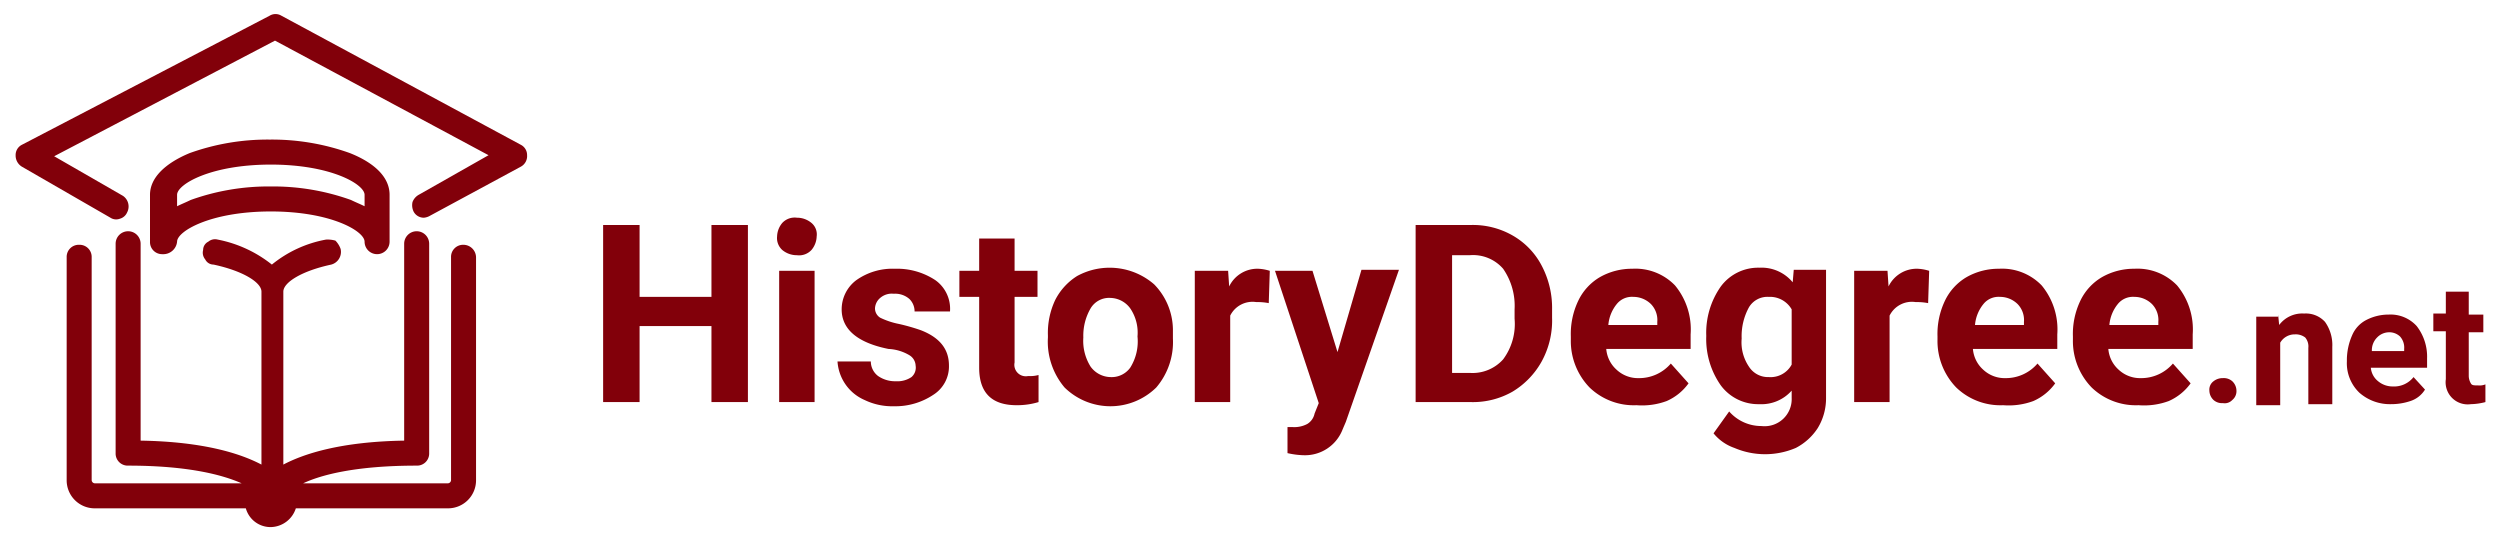 <svg id="Layer_1" data-name="Layer 1" xmlns="http://www.w3.org/2000/svg" viewBox="0 0 240 52"><defs><style>.cls-1{fill:#82000a;}</style></defs><title>Artboard 1</title><path class="cls-1" d="M71.8,38.6H68.3V31.3H61.4v7.3H57.9v-17h3.5v6.9h6.9V21.6h3.5Z"/><path class="cls-1" d="M74.6,22.7a2.11,2.11,0,0,1,.5-1.3,1.62,1.62,0,0,1,1.4-.5,2.17,2.17,0,0,1,1.4.5,1.43,1.43,0,0,1,.5,1.3,2.11,2.11,0,0,1-.5,1.3,1.62,1.62,0,0,1-1.4.5,2.17,2.17,0,0,1-1.4-.5A1.54,1.54,0,0,1,74.6,22.7Zm3.6,15.9H74.8V26h3.4Z"/><path class="cls-1" d="M87.9,35.1a1.22,1.22,0,0,0-.6-1,4.3,4.3,0,0,0-2-.6c-3-.6-4.5-1.9-4.5-3.8a3.5,3.5,0,0,1,1.4-2.8,6,6,0,0,1,3.7-1.1,6.67,6.67,0,0,1,3.9,1.1,3.37,3.37,0,0,1,1.4,3H87.8a1.66,1.66,0,0,0-.5-1.2,2.07,2.07,0,0,0-1.5-.5,1.7,1.7,0,0,0-1.3.4,1.39,1.39,0,0,0-.5,1,1.05,1.05,0,0,0,.5.9,7.35,7.35,0,0,0,1.8.6,19.12,19.12,0,0,1,2.1.6c1.8.7,2.7,1.8,2.7,3.4a3.22,3.22,0,0,1-1.5,2.8A6.56,6.56,0,0,1,85.8,39a6.09,6.09,0,0,1-2.8-.6,4.31,4.31,0,0,1-1.9-1.6,4.37,4.37,0,0,1-.7-2.1h3.2a1.75,1.75,0,0,0,.7,1.4,2.86,2.86,0,0,0,1.7.5,2.41,2.41,0,0,0,1.5-.4A1.19,1.19,0,0,0,87.9,35.1Z"/><path class="cls-1" d="M97.4,22.8V26h2.2v2.5H97.4v6.3a1.1,1.1,0,0,0,1.3,1.3,3.08,3.08,0,0,0,1-.1v2.6a7.11,7.11,0,0,1-2.1.3q-3.6,0-3.6-3.6V28.5H92.1V26H94V22.9h3.4Z"/><path class="cls-1" d="M100.6,32.2a7.39,7.39,0,0,1,.7-3.4,5.83,5.83,0,0,1,2.1-2.3,6.51,6.51,0,0,1,7.4.8,6.29,6.29,0,0,1,1.8,4.3v.9a6.71,6.71,0,0,1-1.6,4.7,6.28,6.28,0,0,1-8.8,0,6.8,6.8,0,0,1-1.6-4.8Zm3.4.2a4.65,4.65,0,0,0,.7,2.8,2.42,2.42,0,0,0,1.9,1,2.2,2.2,0,0,0,1.9-.9,4.74,4.74,0,0,0,.7-3,4.15,4.15,0,0,0-.7-2.7,2.42,2.42,0,0,0-1.9-1,2.06,2.06,0,0,0-1.9,1A5.22,5.22,0,0,0,104,32.4Z"/><path class="cls-1" d="M121.8,29.1a5.74,5.74,0,0,0-1.2-.1,2.39,2.39,0,0,0-2.5,1.3v8.3h-3.4V26h3.2l.1,1.5a3,3,0,0,1,2.8-1.7,4.25,4.25,0,0,1,1.1.2Z"/><path class="cls-1" d="M128.4,33.8l2.3-7.9h3.6l-5.1,14.6-.3.7a3.87,3.87,0,0,1-3.8,2.5,7.72,7.72,0,0,1-1.5-.2V41h.5a2.65,2.65,0,0,0,1.4-.3,1.53,1.53,0,0,0,.7-1l.4-1L122.4,26H126Z"/><path class="cls-1" d="M135.9,38.6v-17h5.3a7.67,7.67,0,0,1,4,1,7.12,7.12,0,0,1,2.8,2.9,8.68,8.68,0,0,1,1,4.2v.8a8.16,8.16,0,0,1-1,4.2,7.79,7.79,0,0,1-2.8,2.9,7.67,7.67,0,0,1-4,1Zm3.5-14.2V35.8h1.7a3.94,3.94,0,0,0,3.2-1.3,5.68,5.68,0,0,0,1.1-3.9v-.9a6.24,6.24,0,0,0-1.1-3.9,3.82,3.82,0,0,0-3.2-1.3h-1.7Z"/><path class="cls-1" d="M157.1,38.9a6.11,6.11,0,0,1-4.5-1.7,6.41,6.41,0,0,1-1.8-4.6v-.3a7.39,7.39,0,0,1,.7-3.4,5.23,5.23,0,0,1,2.1-2.3,6.21,6.21,0,0,1,3.1-.8,5.28,5.28,0,0,1,4.1,1.6,6.63,6.63,0,0,1,1.5,4.7v1.4h-8.1a3,3,0,0,0,1,2,3,3,0,0,0,2.1.8,4,4,0,0,0,3.1-1.4l1.7,1.9a5.1,5.1,0,0,1-2.1,1.7A6.81,6.81,0,0,1,157.1,38.9Zm-.3-10.4a1.86,1.86,0,0,0-1.6.7,3.67,3.67,0,0,0-.8,2h4.7v-.3a2.2,2.2,0,0,0-.6-1.7A2.41,2.41,0,0,0,156.8,28.5Z"/><path class="cls-1" d="M163.8,32.2a7.72,7.72,0,0,1,1.4-4.7,4.46,4.46,0,0,1,3.7-1.8,3.88,3.88,0,0,1,3.2,1.4l.1-1.2h3.1V38.2a5.47,5.47,0,0,1-.8,2.9,5.54,5.54,0,0,1-2.1,1.9,7.5,7.5,0,0,1-5.9,0,4.46,4.46,0,0,1-2-1.4l1.5-2.1a4.1,4.1,0,0,0,3.1,1.4,2.6,2.6,0,0,0,2.9-2.7v-.7a3.87,3.87,0,0,1-3.1,1.3,4.46,4.46,0,0,1-3.7-1.8,7.72,7.72,0,0,1-1.4-4.7v-.1Zm3.4.3a4.15,4.15,0,0,0,.7,2.7,2.17,2.17,0,0,0,1.9,1A2.3,2.3,0,0,0,172,35V29.7a2.4,2.4,0,0,0-2.2-1.2,2.06,2.06,0,0,0-1.9,1A5.75,5.75,0,0,0,167.2,32.5Z"/><path class="cls-1" d="M185.1,29.1a5.74,5.74,0,0,0-1.2-.1,2.39,2.39,0,0,0-2.5,1.3v8.3H178V26h3.2l.1,1.5a3,3,0,0,1,2.8-1.7,4.25,4.25,0,0,1,1.1.2Z"/><path class="cls-1" d="M192.3,38.9a6.11,6.11,0,0,1-4.5-1.7,6.41,6.41,0,0,1-1.8-4.6v-.3a7.39,7.39,0,0,1,.7-3.4,5.23,5.23,0,0,1,2.1-2.3,6.21,6.21,0,0,1,3.1-.8,5.28,5.28,0,0,1,4.1,1.6,6.63,6.63,0,0,1,1.5,4.7v1.4h-8.1a3,3,0,0,0,1,2,3,3,0,0,0,2.1.8,4,4,0,0,0,3.1-1.4l1.7,1.9a5.1,5.1,0,0,1-2.1,1.7A6.81,6.81,0,0,1,192.3,38.9ZM192,28.5a1.86,1.86,0,0,0-1.6.7,3.67,3.67,0,0,0-.8,2h4.7v-.3a2.2,2.2,0,0,0-.6-1.7A2.41,2.41,0,0,0,192,28.5Z"/><path class="cls-1" d="M205.3,38.9a6.11,6.11,0,0,1-4.5-1.7,6.41,6.41,0,0,1-1.8-4.6v-.3a7.39,7.39,0,0,1,.7-3.4,5.23,5.23,0,0,1,2.1-2.3,6.21,6.21,0,0,1,3.1-.8,5.28,5.28,0,0,1,4.1,1.6,6.63,6.63,0,0,1,1.5,4.7v1.4h-8.1a3,3,0,0,0,1,2,3,3,0,0,0,2.1.8,4,4,0,0,0,3.1-1.4l1.7,1.9a5.1,5.1,0,0,1-2.1,1.7A6.81,6.81,0,0,1,205.3,38.9Zm-.4-10.4a1.86,1.86,0,0,0-1.6.7,3.67,3.67,0,0,0-.8,2h4.7v-.3a2.2,2.2,0,0,0-.6-1.7A2.41,2.41,0,0,0,204.9,28.5Z"/><path class="cls-1" d="M212.1,37.5a1,1,0,0,1,.4-.9,1.4,1.4,0,0,1,.9-.3,1.22,1.22,0,0,1,.9.3,1.27,1.27,0,0,1,.4.9,1.09,1.09,0,0,1-.4.9,1,1,0,0,1-.9.3,1.22,1.22,0,0,1-.9-.3A1.27,1.27,0,0,1,212.1,37.5Z"/><path class="cls-1" d="M218.7,30.2l.1,1a2.77,2.77,0,0,1,2.4-1.1,2.48,2.48,0,0,1,2,.8,3.81,3.81,0,0,1,.7,2.4v5.5h-2.3V33.4a1.33,1.33,0,0,0-.3-1,1.49,1.49,0,0,0-1-.3,1.6,1.6,0,0,0-1.4.8v6h-2.3V30.4h2.1Z"/><path class="cls-1" d="M229.5,38.8a4.43,4.43,0,0,1-3-1.1,3.92,3.92,0,0,1-1.2-3v-.2a5.93,5.93,0,0,1,.5-2.3,2.94,2.94,0,0,1,1.4-1.5,4.65,4.65,0,0,1,2.1-.5,3.39,3.39,0,0,1,2.7,1.1,4.79,4.79,0,0,1,1,3.1v.9h-5.4a1.86,1.86,0,0,0,.7,1.3,2.17,2.17,0,0,0,1.4.5,2.38,2.38,0,0,0,2-.9l1.1,1.2a2.59,2.59,0,0,1-1.4,1.1A5.82,5.82,0,0,1,229.5,38.8Zm-.2-6.9a1.61,1.61,0,0,0-1.1.5,1.73,1.73,0,0,0-.5,1.3h3.1v-.2a1.59,1.59,0,0,0-.4-1.2A1.5,1.5,0,0,0,229.3,31.9Z"/><path class="cls-1" d="M237,28.1v2.1h1.4v1.7H237v4.2a1.45,1.45,0,0,0,.2.7c.1.2.3.2.7.2a1.48,1.48,0,0,0,.7-.1v1.7a5.9,5.9,0,0,1-1.4.2,2.12,2.12,0,0,1-2.4-2.4V31.8h-1.2V30.1h1.2V28H237Z"/><path class="cls-1" d="M44.5,23.5a1.16,1.16,0,0,0-1.2,1.2V46.1a.32.32,0,0,1-.3.3H29.1c1.7-.8,5-1.7,10.9-1.7a1.16,1.16,0,0,0,1.2-1.2V23.4a1.2,1.2,0,0,0-2.4,0V42.3c-6.2.1-9.7,1.3-11.6,2.3V28c0-.9,1.8-2,4.6-2.6a1.26,1.26,0,0,0,.9-1.5,2.18,2.18,0,0,0-.5-.8,2.77,2.77,0,0,0-.9-.1,11.46,11.46,0,0,0-5.2,2.4A12,12,0,0,0,20.9,23a1,1,0,0,0-.9.2.89.89,0,0,0-.5.8,1,1,0,0,0,.2.9.89.89,0,0,0,.8.5c2.8.6,4.6,1.7,4.6,2.6V44.6c-1.9-1-5.4-2.2-11.6-2.3V23.4a1.2,1.2,0,1,0-2.4,0V43.5a1.16,1.16,0,0,0,1.2,1.2c5.8,0,9.1.9,10.9,1.7H9.1a.32.32,0,0,1-.3-.3V24.7a1.16,1.16,0,0,0-1.2-1.2,1.16,1.16,0,0,0-1.2,1.2V46.1a2.69,2.69,0,0,0,2.7,2.7H23.6A2.46,2.46,0,0,0,26,50.6a2.58,2.58,0,0,0,2.4-1.8H43a2.69,2.69,0,0,0,2.7-2.7V24.7A1.22,1.22,0,0,0,44.5,23.5Z"/><path class="cls-1" d="M50,13.9,27,1.5a1.08,1.08,0,0,0-1.1,0L2.1,13.9a1.1,1.1,0,0,0-.6,1A1.25,1.25,0,0,0,2.1,16l8.5,4.9a1,1,0,0,0,.9.1,1.06,1.06,0,0,0,.7-.6,1.23,1.23,0,0,0-.4-1.6L5.2,15,26.4,3.9l20.5,11-6.7,3.8a1.34,1.34,0,0,0-.6.7,1.41,1.41,0,0,0,.1.9,1.1,1.1,0,0,0,1,.6,1.42,1.42,0,0,0,.6-.2L50,16a1.15,1.15,0,0,0,.6-1.1A1.1,1.1,0,0,0,50,13.9Z"/><path class="cls-1" d="M17,23.2c0-1,3.2-2.9,9-2.9s9,1.9,9,2.9a1.2,1.2,0,1,0,2.4,0V18.7c0-1.6-1.3-3-3.8-4h0a22.13,22.13,0,0,0-7.7-1.3,22.13,22.13,0,0,0-7.7,1.3c-2.4,1-3.8,2.4-3.8,4v4.5a1.16,1.16,0,0,0,1.2,1.2A1.33,1.33,0,0,0,17,23.2Zm0-3.4V18.7c0-1,3.2-2.9,9-2.9s9,1.9,9,2.9v1.1c-.4-.2-.9-.4-1.3-.6A22.13,22.13,0,0,0,26,17.9a22.13,22.13,0,0,0-7.7,1.3C17.9,19.4,17.4,19.6,17,19.8Z"/></svg>